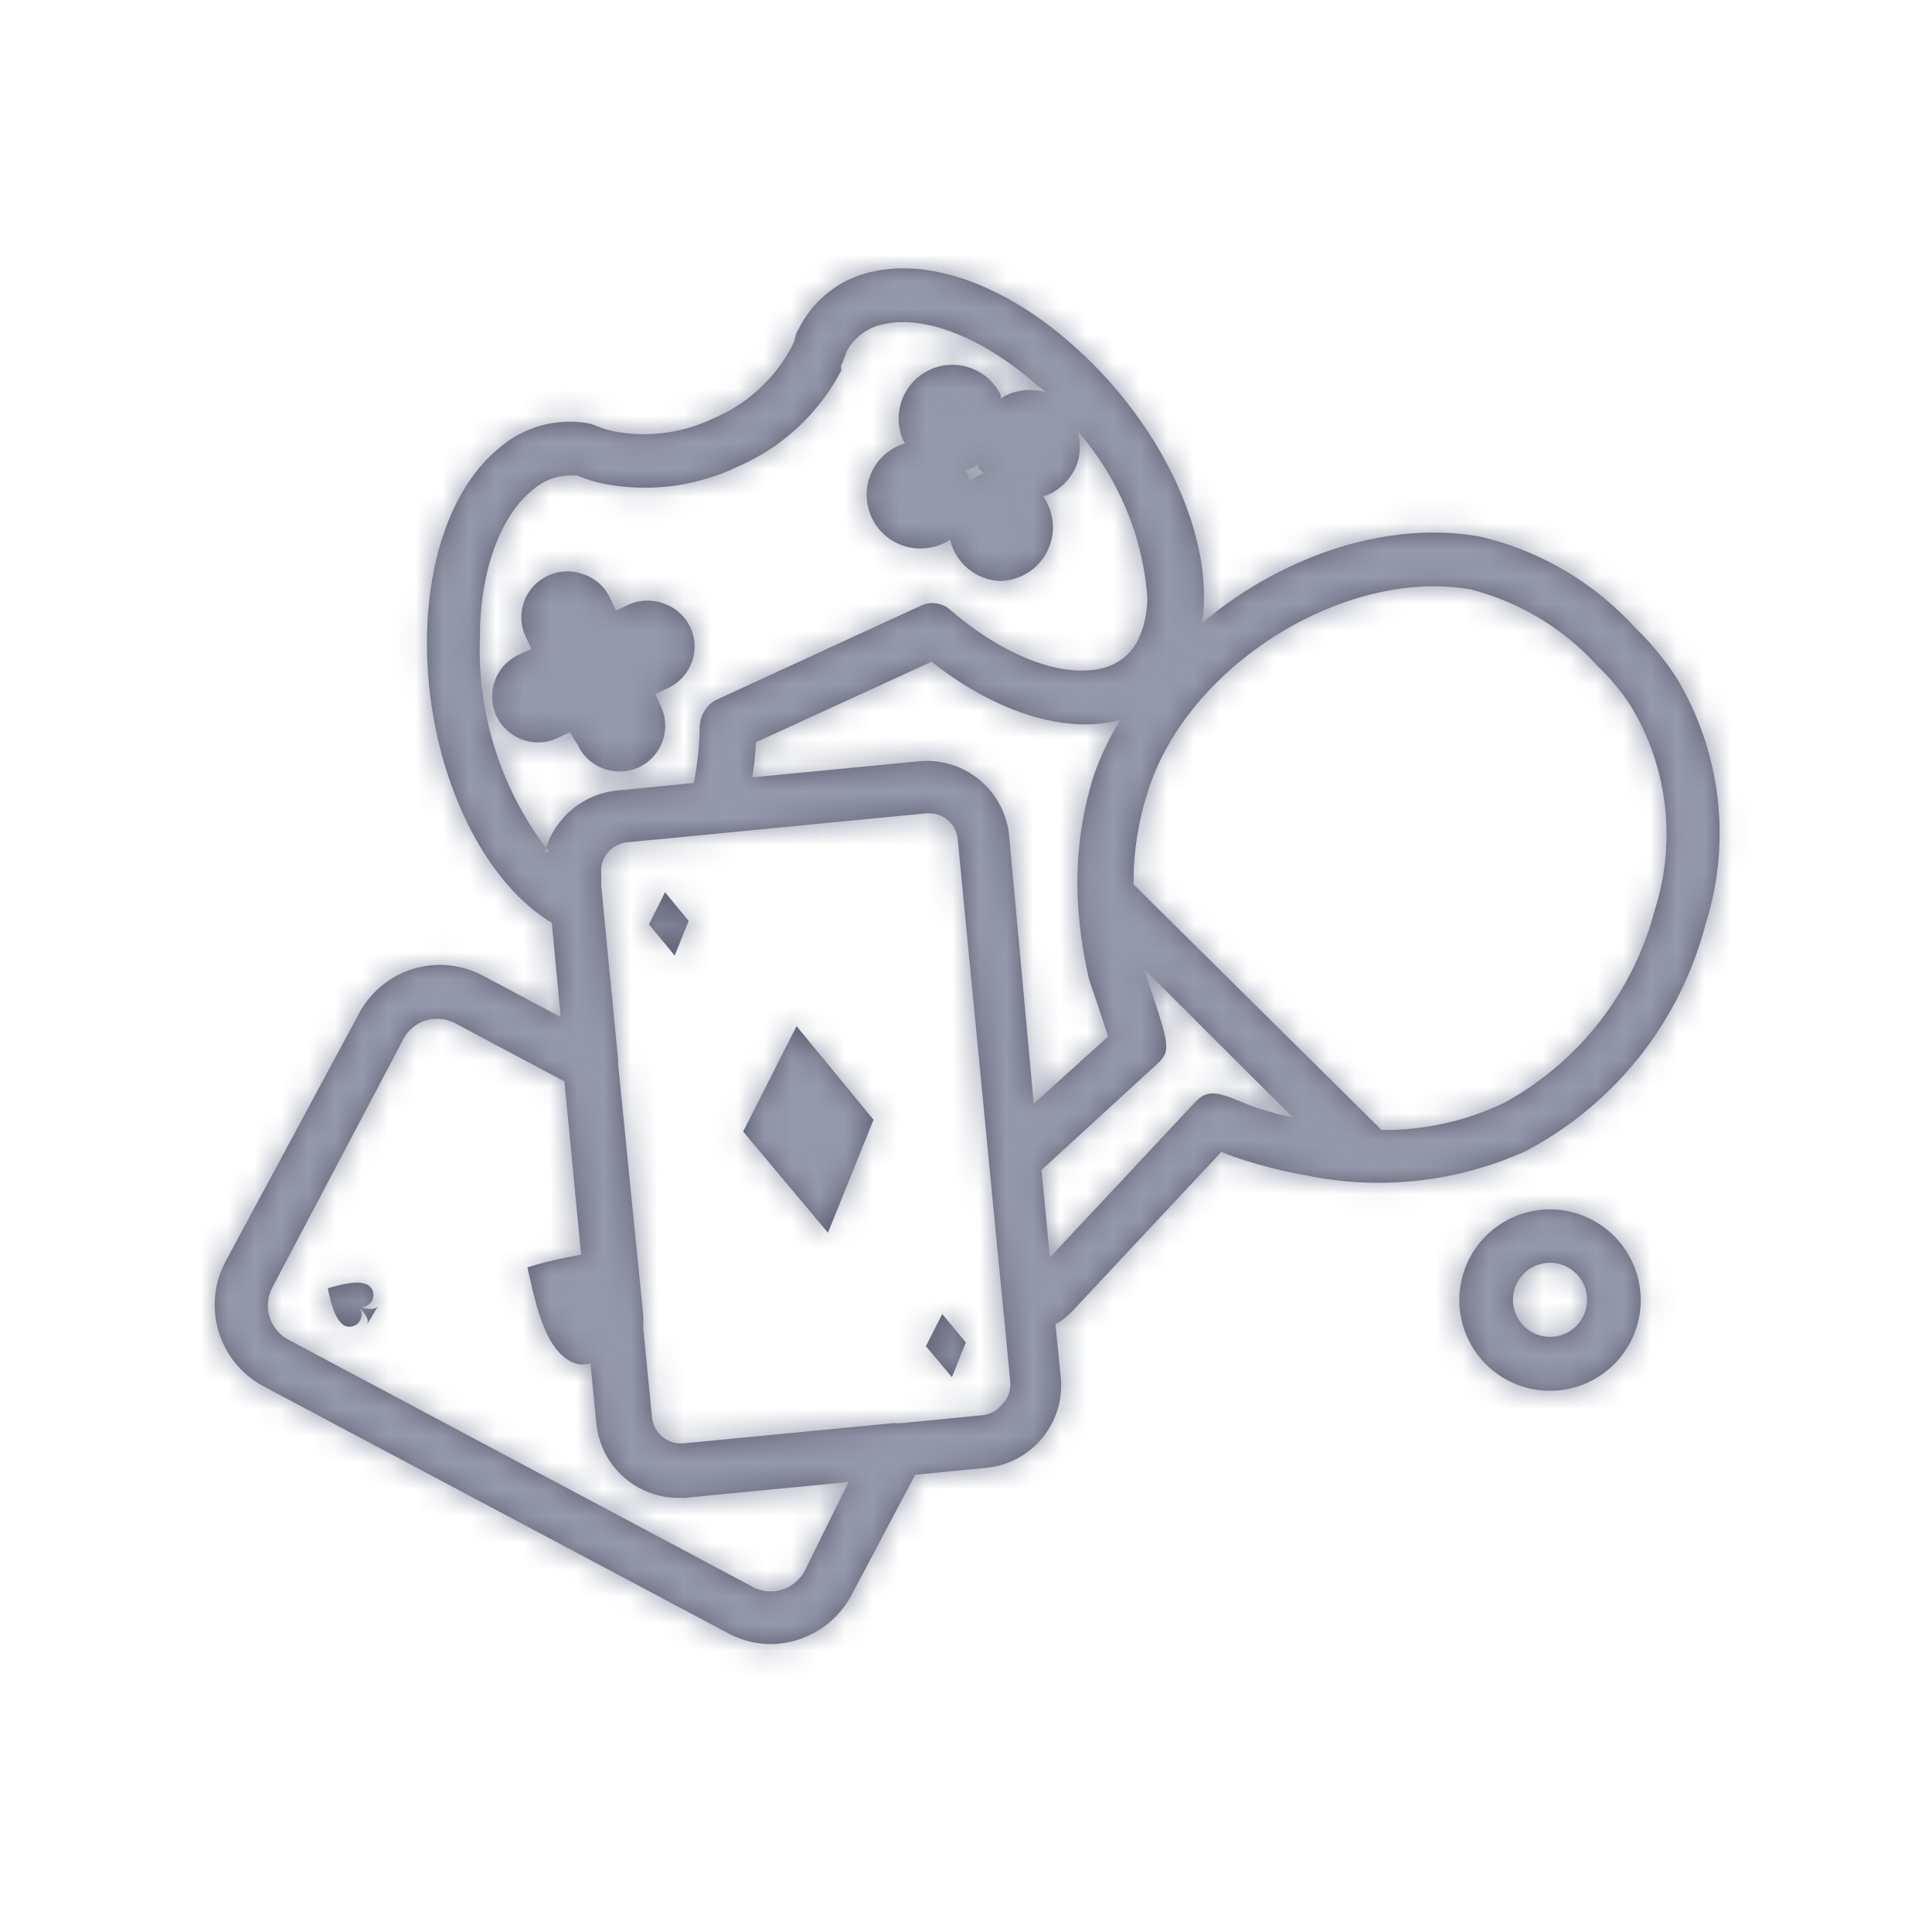 <svg xmlns="http://www.w3.org/2000/svg" xmlns:xlink="http://www.w3.org/1999/xlink" width="72" height="72" viewBox="0 0 72 72">
    <defs>
        <path id="a" d="M60.935 23.39a10.956 10.956 0 0 1 1.52 1.83 11.239 11.239 0 0 1 1.1 9.24 13.341 13.341 0 0 1-6.72 8.45 13.322 13.322 0 0 1-8.17.89 17.527 17.527 0 0 1-2.76-.72l-.39-.15-5.55 5.93a2.502 2.502 0 0 1-.63.49l.2 2a3.09 3.09 0 0 1-2.76 3.35l-2.67.26-2.38 4.5a3.45 3.45 0 0 1-3 1.81 3.364 3.364 0 0 1-1.6-.41l-17.33-9.21a3.44 3.44 0 0 1-1.41-4.6l4.997-9.284a3.41 3.41 0 0 1 4.612-1.406l2.9 1.54-.33-3.51c-2.76-1.66-4.73-6.08-4.65-10.71.06-3.1 1.05-5.66 2.71-7a4.001 4.001 0 0 1 3.37-.89l.2.07c.23.096.468.169.71.22a5.996 5.996 0 0 0 3.73-.51 5.873 5.873 0 0 0 2.9-2.71c.053-.113.097-.23.13-.41.026-.06.056-.115.09-.17a4 4 0 0 1 2.83-2.17c2.15-.46 4.891.54 7.34 2.7 3.42 2.99 5.36 7.28 4.87 10.41 2.94-2.48 6.88-3.85 10.38-3.22a11.32 11.32 0 0 1 5.761 3.39zm.73 10.53a9.25 9.25 0 0 0-.89-7.61 8.195 8.195 0 0 0-1.24-1.49 9.588 9.588 0 0 0-4.71-2.85 7.993 7.993 0 0 0-1.39-.12c-4.4 0-9.4 3.42-10.69 7.76a10.84 10.84 0 0 0-.5 3.35l9.24 9.15a10.313 10.313 0 0 0 4.55-1 11.49 11.49 0 0 0 5.63-7.19zm-13.48 7.73l-5.56-5.55c.06.17.14.4.22.65.73 2.19.8 2.42.28 2.9l-4.31 3.95.31 3.26 5.42-5.79c.49-.53.93-.33 1.93.08l.14.06c.515.173 1.038.32 1.57.44zm-11.51-24a1.633 1.633 0 0 1-.22-.22.706.706 0 0 1 0-.13c-.073.052-.15.099-.23.14a1.947 1.947 0 0 1-.26.09.722.722 0 0 1 .07.12c.043.077.08.157.11.24l.26-.14a1.46 1.46 0 0 1 .27-.1zm.93 13.48l.92 10 2.77-2.5c-.12-.37-.28-.87-.39-1.19-.18-.54-.36-1.01-.36-1.13a16.755 16.755 0 0 1-.38-2.82 13.37 13.37 0 0 1 .58-4.54c.26-.74.595-1.45 1-2.12l-.2.05c-1.99.44-4.51-.39-6.83-2.22l-6.54 3c-.03.45-.07.89-.14 1.31l6.22-.6a3.08 3.08 0 0 1 3.35 2.76zm-.27 21.22a1.06 1.06 0 0 0 .32-.78l-.19-2-.26-2.65-.16-1.66-.24-2.48-1.11-11.47a1.07 1.07 0 0 0-1.07-1h-.1l-6.91.67-2.25.22-2 .19a1.08 1.08 0 0 0-.96 1.17V33l.2 2.06.43 4.43v.16l.74 7.4.13 1.3.07.7v.48l.32 3.26a1.09 1.09 0 0 0 1.17 1l7.79-.75a.11.11 0 0 1 .08 0h.23l3.05-.3c.282-.03.54-.17.72-.39zm-7.35 6.2l1.64-3.32-6.1.59h-.3a3.07 3.07 0 0 1-3-2.77l-.22-2.24a1.003 1.003 0 0 1-.79-.1c-.9-.53-1.23-2-1.56-3.48.655-.2 1.323-.357 2-.47l-.62-6.46-4.08-2.17a1.468 1.468 0 0 0-1.09-.1 1.417 1.417 0 0 0-.83.69l-4.89 9.27a1.44 1.44 0 0 0 .59 1.93l17.3 9.21c.338.189.74.229 1.11.11.358-.112.66-.36.84-.69zm-9.53-26.81l-.15.01a3.12 3.12 0 0 1 2.68-2.29l2.87-.28c.136-.685.21-1.382.22-2.08.009-.41.227-.788.58-1l7.67-3.53a1 1 0 0 1 1.08.15c1.95 1.69 4.09 2.53 5.59 2.2a2 2 0 0 0 1.47-1.19c.203-.48.302-.998.29-1.52a10.636 10.636 0 0 0-2.61-6.16 2 2 0 0 1 0 1.22 2.063 2.063 0 0 1-1 1.13l-.27.1c.063.083.117.174.16.27a2 2 0 0 1-1.79 2.88 2 2 0 0 1-1.84-1.54 1.32 1.32 0 0 1-.26.15c-.265.118-.55.179-.84.18a2.001 2.001 0 0 1-.84-3.82l.26-.1-.07-.12a2.005 2.005 0 0 1 3.64-1.68v.13c.072-.05.15-.093.23-.13a2 2 0 0 1 1.51-.07l-.43-.33c-1.95-1.71-4.1-2.57-5.61-2.25a2.002 2.002 0 0 0-1.43 1c-.07.2-.14.38-.23.58.014.049.02.099.02.15a7.872 7.872 0 0 1-3.84 3.58 8 8 0 0 1-5 .65 4.867 4.867 0 0 1-1-.31h-.29a2.102 2.102 0 0 0-1.34.51c-1.22.96-2 3.02-2 5.51a12.3 12.3 0 0 0 2.57 8zm37.32 13.33a3.391 3.391 0 0 1 3.37 3.38v.01a3.38 3.38 0 1 1-3.37-3.39zm0 4.75a1.38 1.38 0 0 0 1.37-1.37v-.02a1.38 1.38 0 1 0-1.37 1.39zm-30.08-7.65l1.99-3.93 2.87 3.49-1.7 4.21-3.16-3.77zm-6.17-14.42l-.29-.46-.47.22a1.711 1.711 0 1 1-1.43-3.11l.47-.22-.22-.46a1.712 1.712 0 0 1 2.15-2.32 1.68 1.68 0 0 1 1 .89l.22.46.46-.21a1.701 1.701 0 0 1 1.31-.05c.441.145.803.468 1 .89.106.222.16.464.16.71a1.73 1.73 0 0 1-1 1.56l-.46.21.21.47v.003a1.71 1.71 0 0 1-.84 2.267 1.721 1.721 0 0 1-2.27-.85zm-8.09 20.96c.36.1.6.1.68-.08l-.45.75c.1-.17 0-.36-.26-.63a.45.45 0 0 1-.57.65c-.35-.21-.49-.8-.62-1.39.58-.16 1.16-.32 1.52-.11a.45.45 0 0 1-.3.81zm21.07 1.46l.61-1.2.88 1.06-.52 1.29-.97-1.15zm-9.72-16.92l.73.89.15.18-.52 1.29-.68-.82-.28-.34.6-1.2z"/>
    </defs>
    <g fill="none" fill-rule="evenodd">
        <mask id="b" fill="#fff">
            <use xlink:href="#a"/>
        </mask>
        <use fill="#5A5D71" xlink:href="#a"/>
        <g fill="#9599AA" mask="url(#b)">
            <path d="M0 0h72v72H0z"/>
        </g>
    </g>
</svg>
